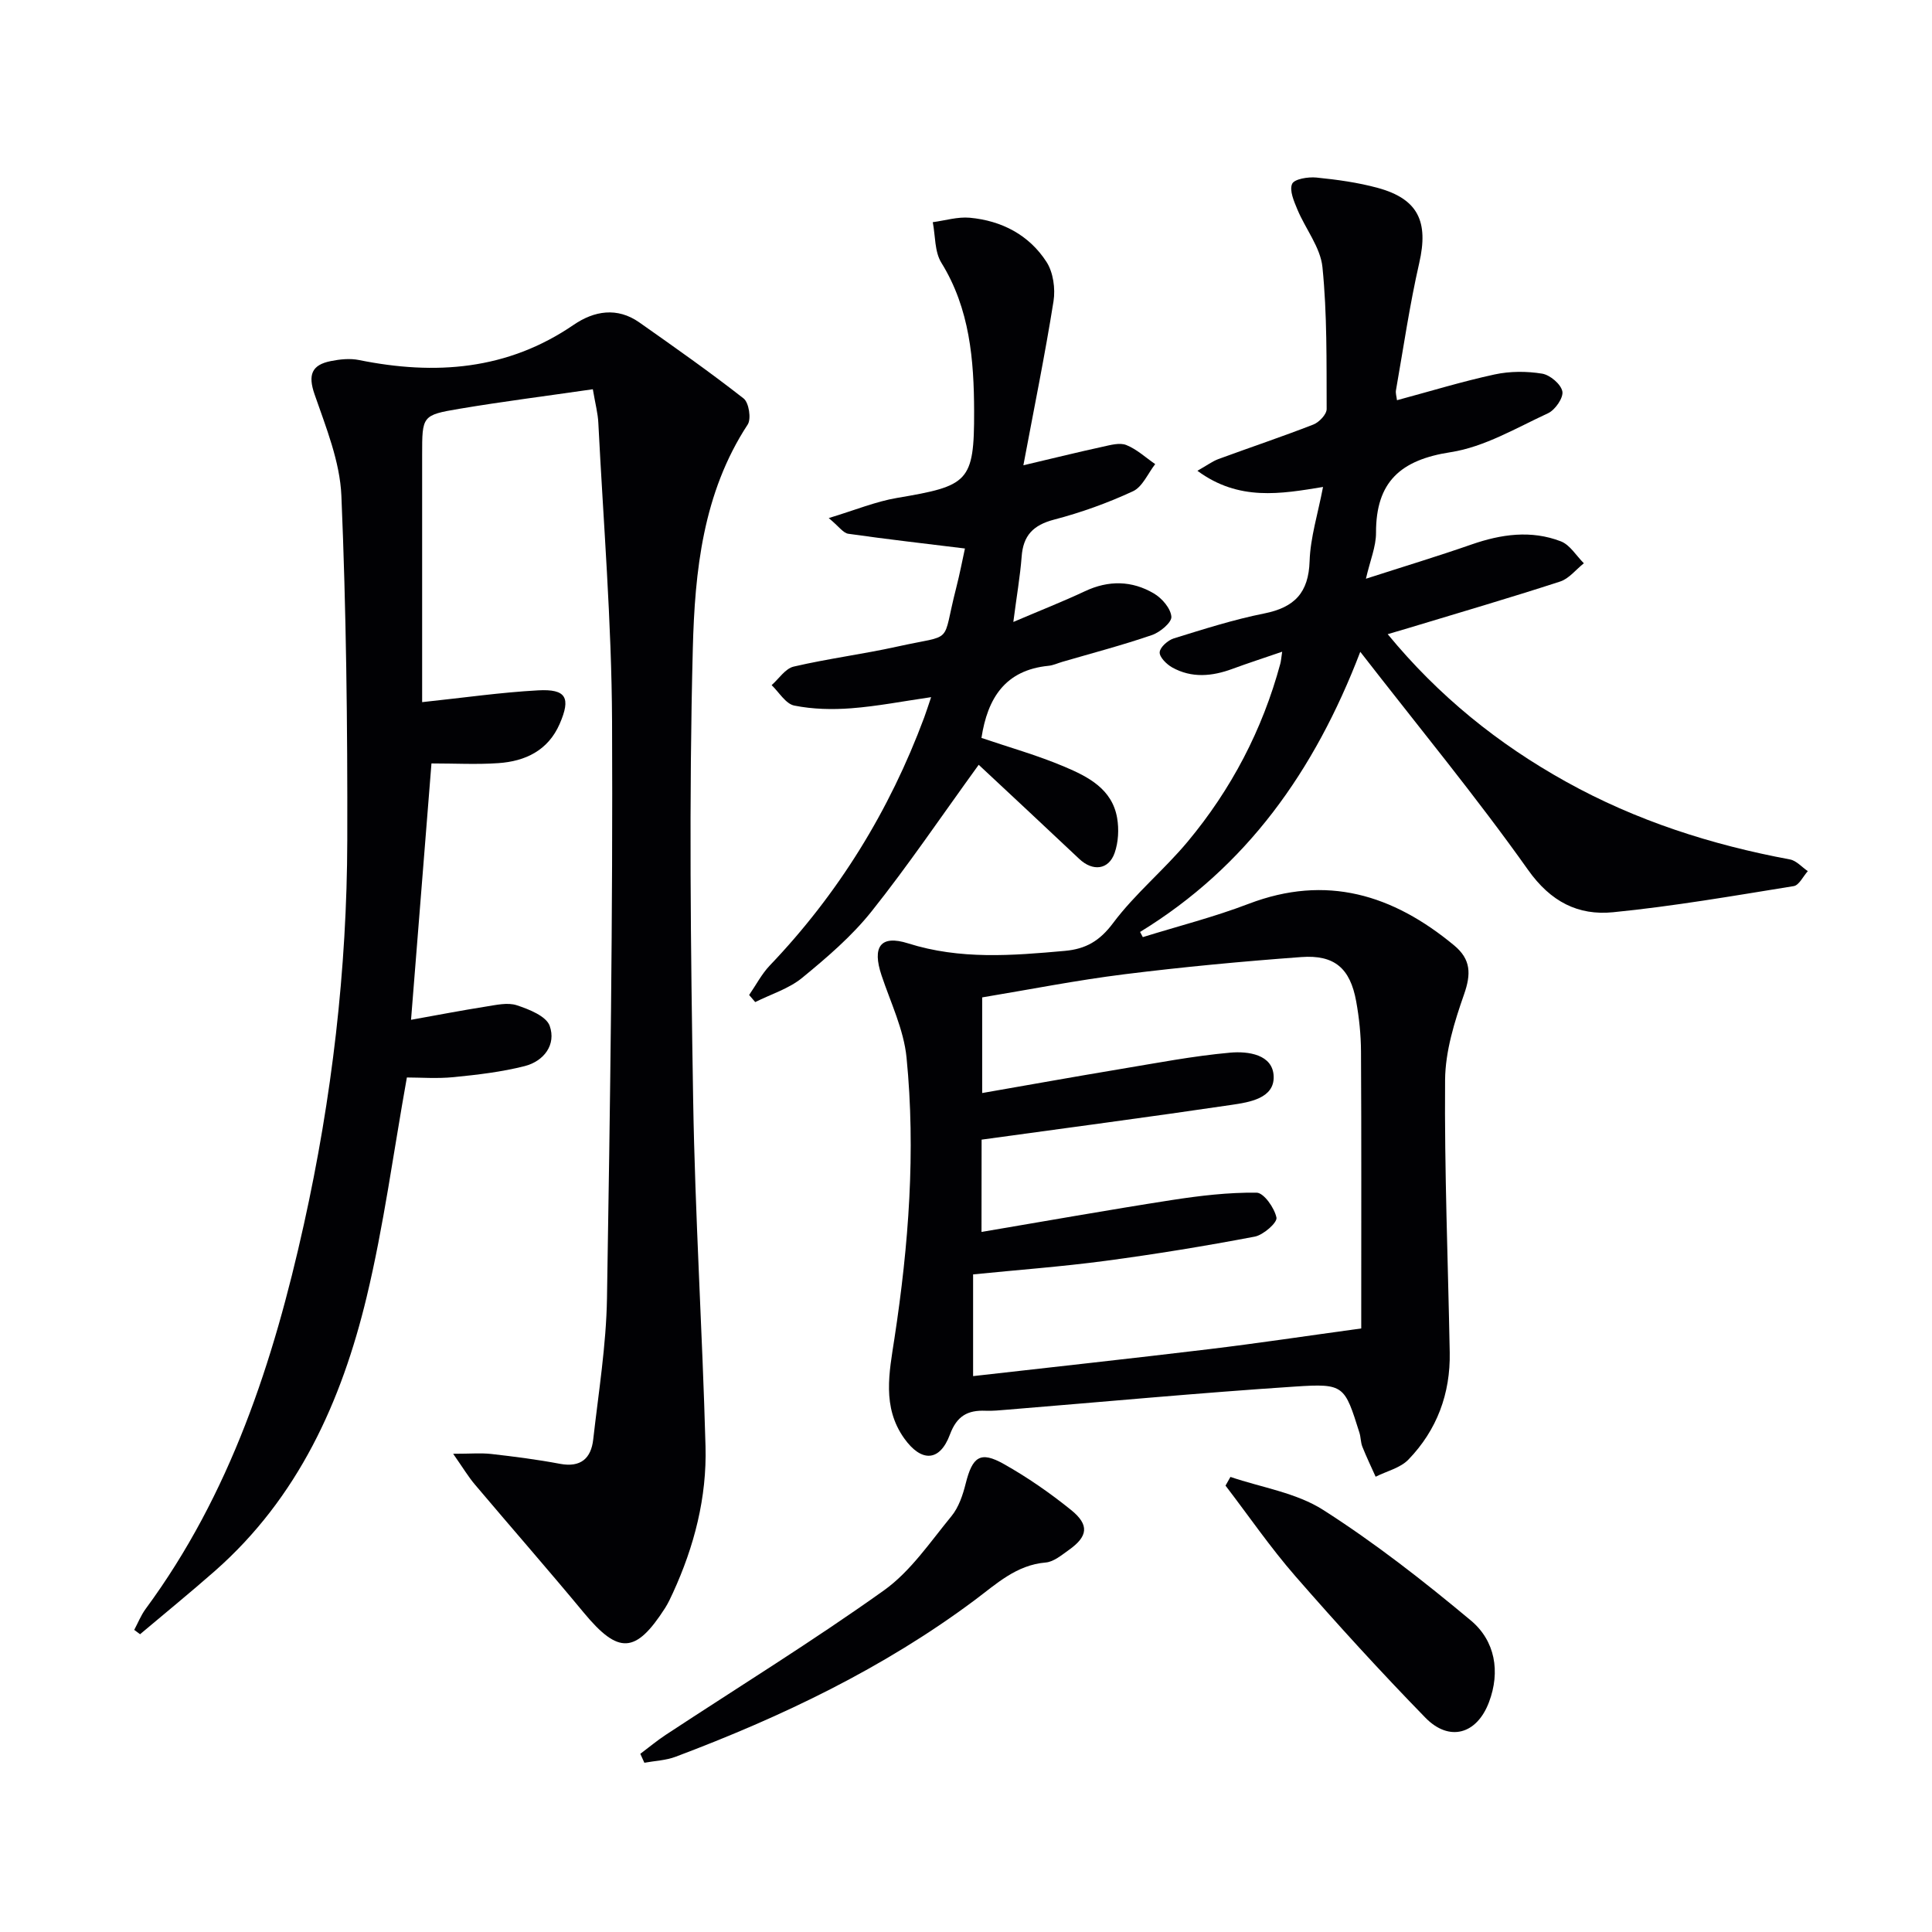 <svg enable-background="new 0 0 400 400" viewBox="0 0 400 400" xmlns="http://www.w3.org/2000/svg"><g fill="#010104"><path d="m265.46 134.93c-3.84 1.32-7.09 2.37-10.29 3.55-4.22 1.56-8.45 1.96-12.49-.3-1.16-.65-2.66-2.15-2.58-3.15.08-1.05 1.71-2.48 2.93-2.86 6.18-1.91 12.39-3.9 18.72-5.16 6.25-1.25 9.18-4.27 9.39-10.84.16-4.9 1.71-9.75 2.78-15.35-8.72 1.43-17.43 2.99-26.01-3.35 1.96-1.1 3.09-1.96 4.36-2.43 6.55-2.41 13.17-4.62 19.66-7.15 1.19-.47 2.75-2.11 2.74-3.21-.04-9.8.11-19.64-.87-29.36-.41-4.09-3.49-7.89-5.17-11.9-.71-1.71-1.72-3.99-1.11-5.35.45-1.02 3.33-1.48 5.03-1.31 4.28.43 8.59 1.02 12.73 2.15 8.36 2.29 10.51 7.01 8.56 15.53-1.99 8.7-3.27 17.56-4.82 26.36-.11.61.12 1.29.21 2.06 6.85-1.84 13.48-3.88 20.24-5.34 3.16-.68 6.62-.68 9.81-.16 1.64.27 3.89 2.17 4.19 3.67.26 1.31-1.49 3.84-2.95 4.52-6.59 3.05-13.19 6.99-20.18 8.07-10.36 1.59-15.48 6.13-15.45 16.69.01 2.86-1.22 5.72-2.09 9.51 7.81-2.52 14.89-4.66 21.86-7.09 6.15-2.14 12.35-3.02 18.5-.65 1.89.73 3.19 2.98 4.76 4.54-1.63 1.29-3.06 3.18-4.91 3.78-10.42 3.39-20.94 6.46-31.43 9.64-1.25.38-2.51.74-4.27 1.26 10.54 12.81 22.85 22.73 36.93 30.55 14.51 8.07 30.09 13.06 46.36 16.09 1.33.25 2.46 1.59 3.69 2.42-.97 1.07-1.81 2.92-2.92 3.1-12.44 2.01-24.88 4.17-37.4 5.41-7.21.71-12.91-2.14-17.61-8.78-10.75-15.16-22.62-29.54-34.73-45.14-9.46 24.71-23.56 44.52-45.59 58 .19.36.38.71.57 1.07 7.31-2.27 14.76-4.16 21.9-6.89 16.12-6.16 29.89-1.89 42.55 8.6 3.51 2.91 3.53 5.94 2.05 10.16-1.99 5.68-3.87 11.76-3.92 17.69-.15 18.8.61 37.61.96 56.42.16 8.52-2.64 16.07-8.54 22.18-1.68 1.75-4.5 2.4-6.8 3.56-.93-2.07-1.91-4.11-2.75-6.22-.36-.91-.31-1.97-.61-2.91-3.07-9.74-3.14-10.21-13.27-9.54-19.9 1.31-39.76 3.17-59.64 4.79-1.49.12-3 .28-4.49.22-3.7-.15-5.94 1.06-7.38 4.93-2.1 5.64-5.91 5.78-9.47.78-4.62-6.49-3.09-13.65-2.01-20.72 2.94-19.28 4.42-38.67 2.5-58.11-.57-5.79-3.3-11.39-5.18-17.03-1.96-5.86-.26-8.44 5.49-6.62 10.79 3.41 21.55 2.54 32.45 1.56 4.36-.39 7.23-2.05 10.01-5.77 4.53-6.06 10.55-10.99 15.42-16.83 9.05-10.85 15.49-23.16 19.19-36.84.15-.55.19-1.15.39-2.5zm-62.25 120.13c13.31-2.25 26.32-4.57 39.38-6.6 5.81-.9 11.72-1.6 17.58-1.53 1.49.02 3.7 3.16 4.11 5.17.2 1.02-2.71 3.59-4.5 3.93-10.26 1.95-20.59 3.64-30.94 5.02-9.02 1.2-18.12 1.87-27.37 2.8v21.06c16.53-1.88 32.66-3.63 48.77-5.57 10.29-1.24 20.54-2.79 31.59-4.3 0-.3 0-2.09 0-3.87 0-17.83.05-35.65-.05-53.48-.02-3.47-.38-6.98-1-10.39-1.24-6.81-4.47-9.66-11.37-9.15-12.25.9-24.5 2.05-36.69 3.57-9.84 1.23-19.6 3.16-29.37 4.78v19.8c9.73-1.69 19.03-3.37 28.35-4.92 7.65-1.27 15.29-2.75 23-3.44 3.66-.33 8.87.34 9 4.95.13 4.51-5.02 5.32-8.7 5.86-17.17 2.54-34.38 4.8-51.77 7.2-.02 5.78-.02 12.22-.02 19.11z"/><path d="m122.74 80.59c-9.65 1.4-18.68 2.54-27.65 4.05-7.72 1.3-7.69 1.48-7.69 9.57v51.16c8.59-.91 16.28-2.02 24-2.44 5.83-.32 6.83 1.52 4.48 6.93-2.4 5.52-7.12 7.76-12.72 8.14-4.44.31-8.92.06-13.83.06-1.38 17.25-2.8 35.05-4.23 53.08 5.4-.97 10.44-1.94 15.5-2.74 2.12-.33 4.5-.9 6.4-.27 2.55.84 6.1 2.25 6.81 4.27 1.38 3.89-1.2 7.3-5.16 8.32-4.79 1.22-9.78 1.8-14.72 2.29-3.43.34-6.92.07-9.69.07-2.79 15.52-4.78 30.67-8.33 45.45-5.2 21.63-14.19 41.53-31.37 56.68-5.09 4.48-10.35 8.76-15.54 13.14-.4-.3-.8-.6-1.21-.9.78-1.45 1.39-3.02 2.36-4.34 17.55-23.81 26.46-51.18 32.76-79.59 5.81-26.2 8.93-52.77 8.99-79.59.06-23.77-.22-47.55-1.22-71.29-.3-7.08-3.18-14.15-5.55-20.99-1.4-4.03-.62-6.1 3.35-6.89 1.89-.38 3.98-.6 5.84-.22 15.77 3.19 30.73 2.11 44.47-7.3 4.23-2.89 9-3.7 13.57-.49 7.29 5.13 14.59 10.26 21.6 15.75 1.09.85 1.62 4.22.84 5.4-9.28 14.16-10.95 30.41-11.36 46.4-.81 31.1-.44 62.24.07 93.35.39 23.94 1.91 47.86 2.56 71.8.29 10.57-2.33 20.72-6.76 30.36-.49 1.06-.98 2.12-1.6 3.1-6.11 9.52-9.67 9.64-16.84.98-7.41-8.94-15.07-17.68-22.57-26.56-1.33-1.57-2.4-3.37-4.48-6.34 3.57 0 5.76-.2 7.9.04 4.76.54 9.52 1.15 14.23 2.04 4.29.8 6.43-1.13 6.87-5.05 1.1-9.74 2.69-19.49 2.85-29.25.65-39.8 1.23-79.6 1.05-119.41-.09-20.6-1.8-41.19-2.84-61.78-.09-1.98-.62-3.93-1.14-6.99z"/><path d="m209.8 128.77c5.74-2.45 10.35-4.26 14.82-6.36 4.9-2.31 9.73-2.22 14.28.46 1.67.98 3.48 3.08 3.62 4.81.1 1.19-2.35 3.23-4.02 3.8-6.11 2.1-12.37 3.74-18.57 5.55-.96.28-1.89.73-2.87.82-8.94.89-12.6 6.68-13.86 14.93 5.71 1.94 11.59 3.59 17.16 5.95 4.88 2.06 9.89 4.59 10.93 10.62.4 2.33.26 5-.51 7.22-1.23 3.55-4.55 3.89-7.33 1.26-6.96-6.57-13.97-13.09-20.82-19.49-7.86 10.85-14.64 20.89-22.17 30.34-4.1 5.15-9.25 9.56-14.37 13.76-2.76 2.27-6.46 3.39-9.73 5.03-.42-.49-.84-.98-1.26-1.47 1.42-2.05 2.59-4.34 4.29-6.12 14.22-14.89 24.78-32.05 31.95-51.32.45-1.22.84-2.46 1.44-4.22-5.82.84-11.15 1.89-16.53 2.3-3.92.3-7.98.21-11.81-.56-1.77-.36-3.14-2.75-4.68-4.23 1.51-1.33 2.84-3.44 4.57-3.84 7.08-1.65 14.33-2.57 21.43-4.14 12.05-2.68 9.11-.11 12.19-12.07.77-3 1.35-6.06 1.83-8.24-8.28-1.02-16.23-1.92-24.15-3.05-1.06-.15-1.94-1.51-4.05-3.25 5.46-1.65 9.71-3.42 14.14-4.17 14.75-2.5 16-3.23 15.96-17.94-.03-10.58-.88-21.22-6.78-30.75-1.42-2.29-1.23-5.57-1.78-8.4 2.56-.34 5.16-1.15 7.67-.92 6.6.61 12.27 3.56 15.88 9.15 1.39 2.16 1.86 5.52 1.45 8.13-1.76 11.08-4.01 22.07-6.24 33.97 6.53-1.54 11.46-2.76 16.43-3.84 1.6-.35 3.51-.9 4.88-.35 2.17.87 4.01 2.59 5.98 3.95-1.51 1.93-2.63 4.71-4.6 5.62-5.24 2.43-10.75 4.41-16.33 5.87-4.32 1.13-6.41 3.28-6.72 7.69-.32 4.11-1.04 8.19-1.72 13.5z"/><path d="m132.57 363.11c1.75-1.31 3.43-2.72 5.25-3.92 15.09-9.93 30.49-19.43 45.19-29.92 5.52-3.94 9.58-10.02 13.99-15.38 1.5-1.83 2.35-4.39 2.94-6.75 1.4-5.57 3.03-6.77 7.89-4.03 4.89 2.75 9.56 5.99 13.93 9.52 3.83 3.09 3.49 5.48-.49 8.29-1.48 1.05-3.11 2.44-4.77 2.58-6.08.51-10.2 4.43-14.67 7.77-18.92 14.13-39.98 24.18-61.96 32.45-2.02.76-4.3.84-6.46 1.24-.28-.62-.56-1.23-.84-1.85z"/><path d="m254.75 305.78c6.46 2.2 13.63 3.27 19.21 6.84 10.7 6.83 20.8 14.73 30.56 22.88 5.03 4.2 6.15 10.58 3.76 16.91-2.52 6.69-8.24 8.27-13.17 3.22-9.25-9.49-18.2-19.3-26.91-29.29-5.18-5.94-9.67-12.49-14.47-18.76.34-.6.68-1.2 1.02-1.8z"/></g></svg>